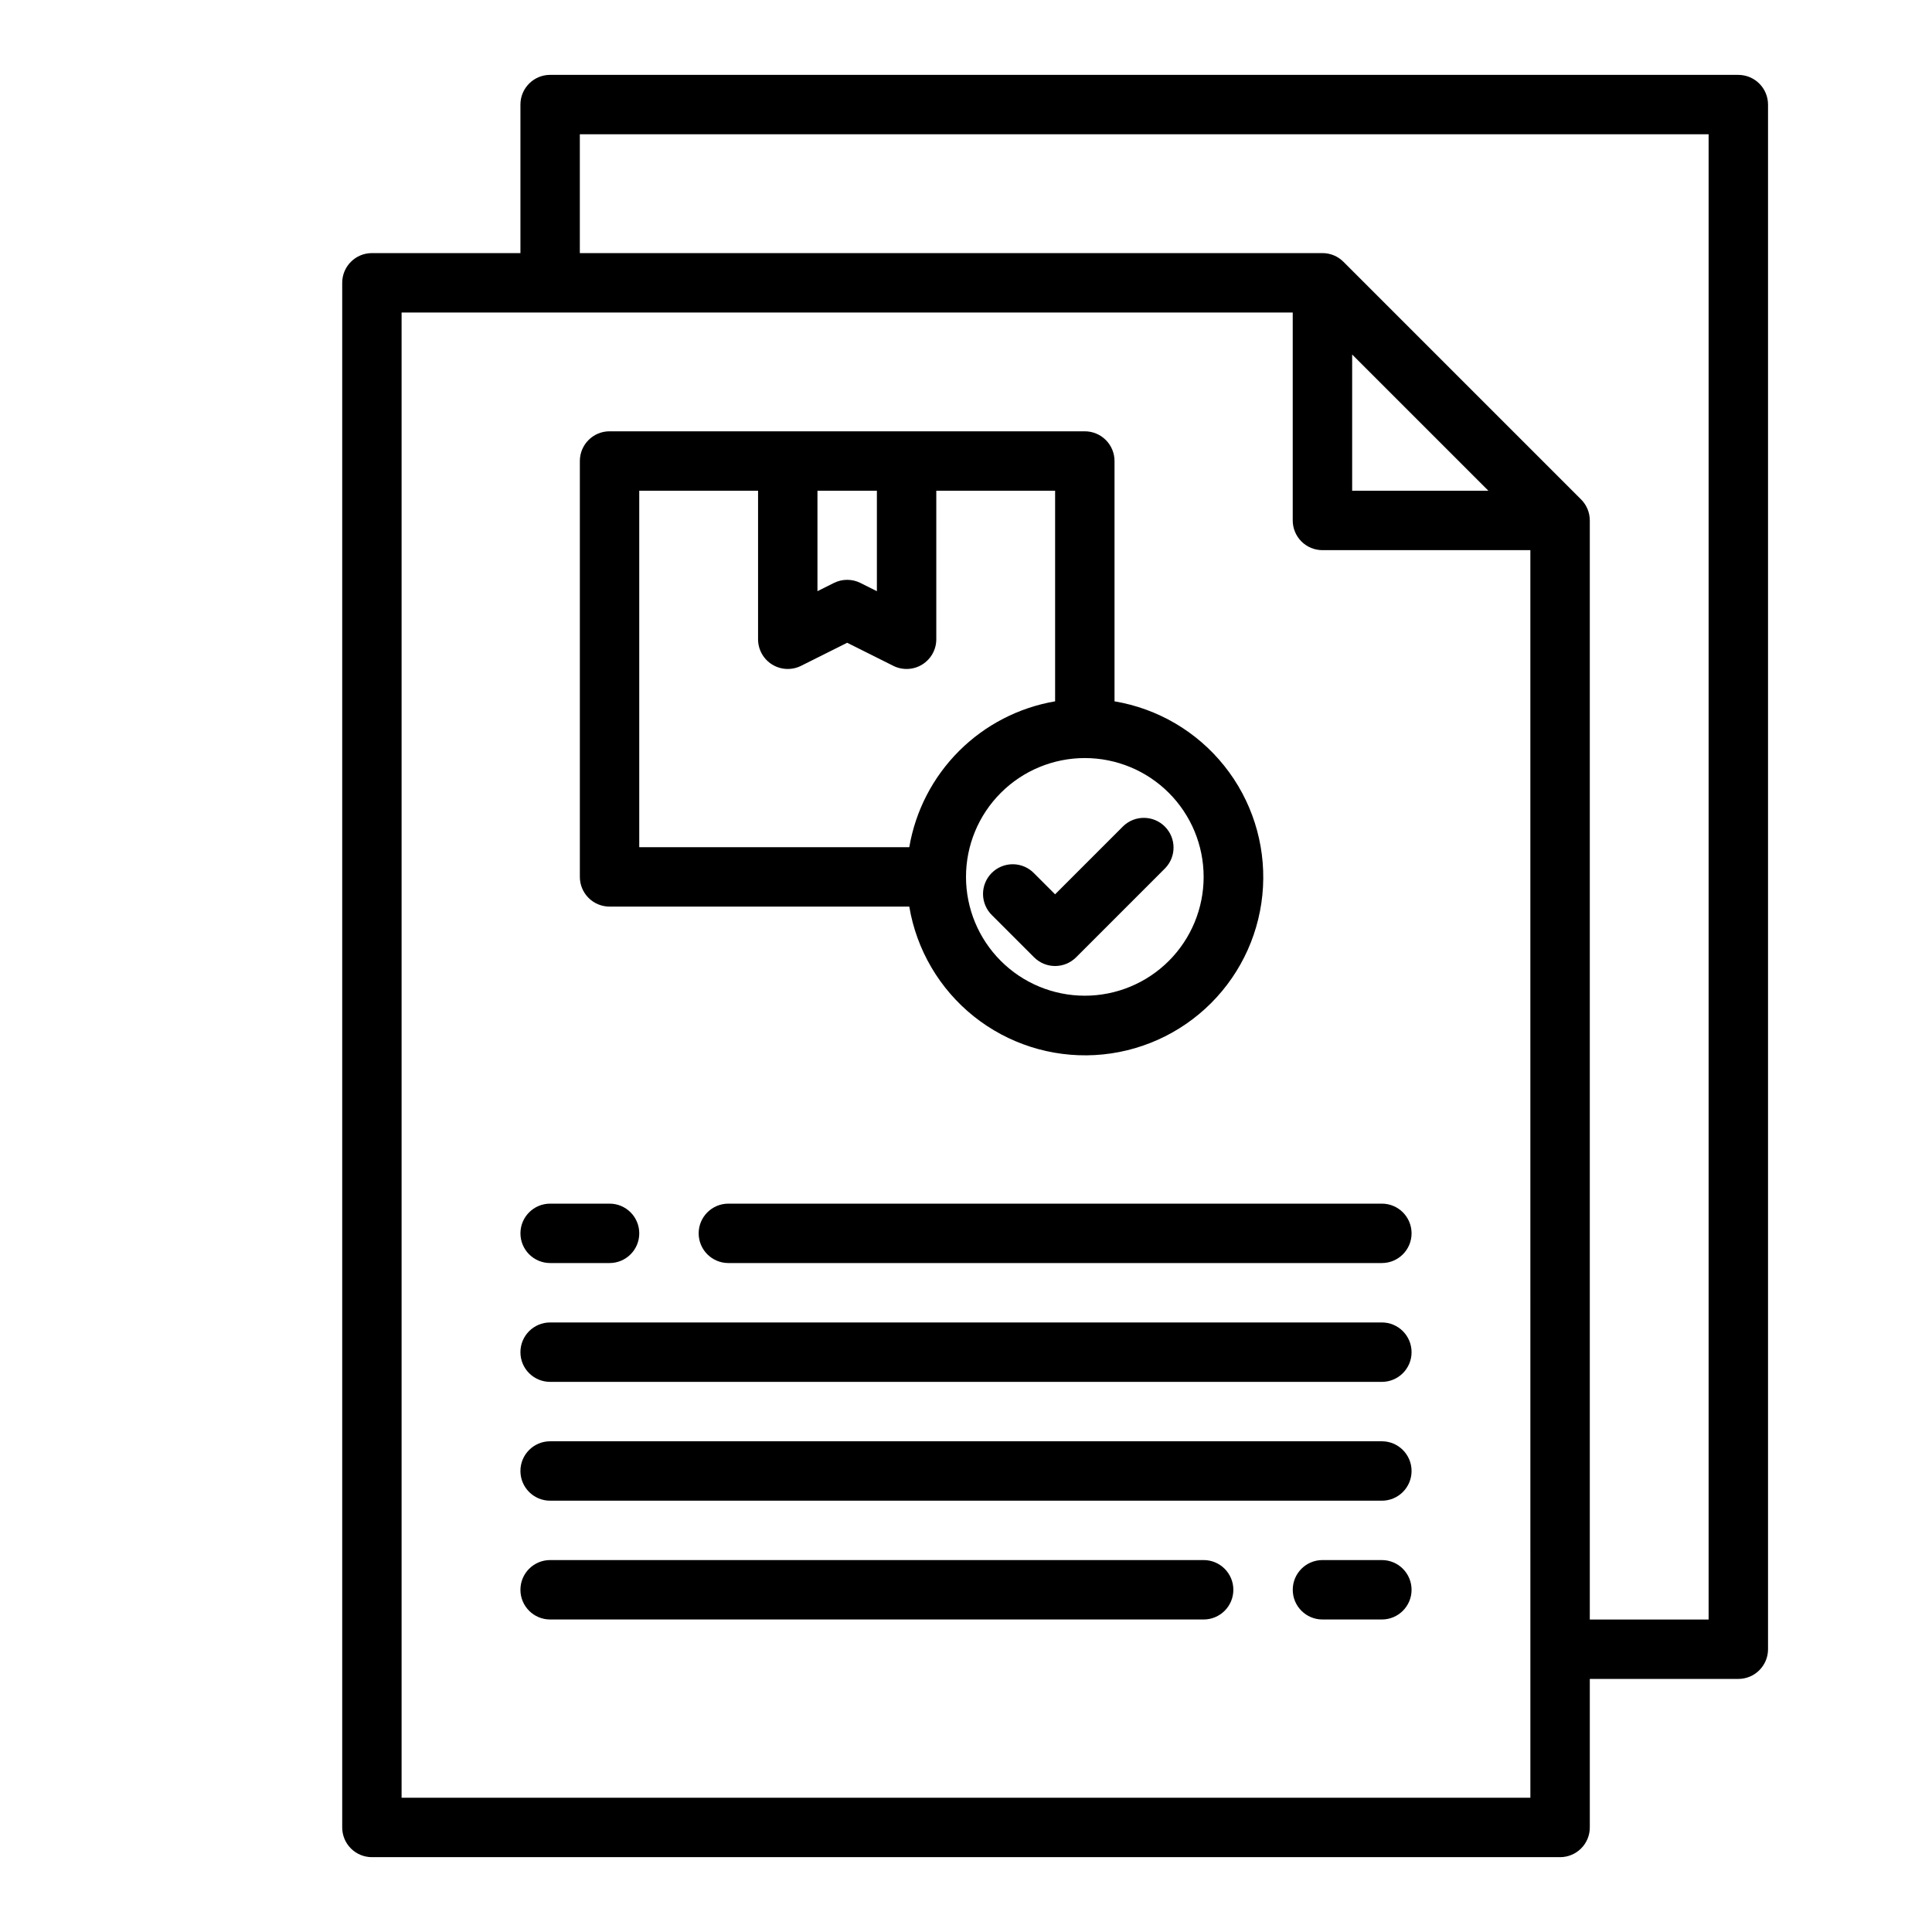 <?xml version="1.0" encoding="UTF-8"?>
<!-- Uploaded to: ICON Repo, www.svgrepo.com, Generator: ICON Repo Mixer Tools -->
<svg fill="#000000" width="800px" height="800px" version="1.1" viewBox="144 144 512 512" xmlns="http://www.w3.org/2000/svg">
 <g>
  <path d="m604.67 163.84h-314.88c-4.348 0-7.871 3.527-7.871 7.875v39.359h-39.359c-4.348 0-7.871 3.523-7.871 7.871v409.35c0 2.086 0.828 4.09 2.305 5.566 1.477 1.473 3.477 2.305 5.566 2.305h314.88c2.09 0 4.09-0.832 5.566-2.305 1.477-1.477 2.309-3.481 2.309-5.566v-39.363h39.359c2.086 0 4.09-0.828 5.566-2.305 1.477-1.477 2.305-3.477 2.305-5.566v-409.34c0-2.09-0.828-4.09-2.305-5.566-1.477-1.477-3.481-2.309-5.566-2.309zm-55.105 456.58h-299.14v-393.6h236.16v55.105c0 2.09 0.832 4.09 2.305 5.566 1.477 1.477 3.481 2.305 5.566 2.305h55.105zm-47.23-346.37v-36.102l36.102 36.102zm94.465 299.14h-31.488v-291.27c0-2.086-0.832-4.09-2.309-5.566l-62.977-62.977c-1.477-1.477-3.477-2.305-5.566-2.305h-196.8v-31.488h299.14z"/>
  <path d="m439.36 329.86v-63.684c0-2.09-0.832-4.09-2.305-5.566-1.477-1.477-3.481-2.309-5.566-2.309h-125.95c-4.348 0-7.871 3.527-7.871 7.875v110.21c0 2.086 0.828 4.09 2.305 5.566 1.477 1.477 3.477 2.305 5.566 2.305h79.43c1.922 11.461 8.004 21.812 17.078 29.074 9.078 7.258 20.512 10.914 32.117 10.273 11.605-0.645 22.562-5.547 30.781-13.762 8.219-8.219 13.117-19.18 13.762-30.785 0.645-11.605-3.012-23.039-10.273-32.113-7.258-9.078-17.609-15.16-29.07-17.082zm-62.977-55.812v26.625l-4.352-2.18-0.004-0.004c-2.215-1.105-4.82-1.105-7.035 0l-4.356 2.18v-26.621zm8.582 94.465h-71.559v-94.465h31.488v39.359c0 2.731 1.41 5.262 3.731 6.699 2.32 1.434 5.219 1.566 7.66 0.348l12.227-6.117 12.227 6.117h-0.004c2.441 1.219 5.34 1.086 7.66-0.348 2.32-1.438 3.734-3.969 3.731-6.699v-39.359h31.488v55.812c-9.648 1.648-18.551 6.254-25.473 13.176-6.926 6.922-11.527 15.824-13.176 25.477zm46.523 39.359c-8.352 0-16.363-3.316-22.266-9.223-5.906-5.906-9.223-13.914-9.223-22.266 0-8.352 3.316-16.359 9.223-22.266 5.902-5.906 13.914-9.223 22.266-9.223 8.348 0 16.359 3.316 22.266 9.223 5.902 5.906 9.223 13.914 9.223 22.266 0 8.352-3.32 16.359-9.223 22.266-5.906 5.906-13.918 9.223-22.266 9.223z"/>
  <path d="m441.66 362.95-18.051 18.051-5.566-5.566h0.004c-1.469-1.52-3.484-2.383-5.594-2.402-2.113-0.02-4.144 0.812-5.637 2.305-1.492 1.492-2.324 3.523-2.305 5.637 0.02 2.109 0.883 4.125 2.402 5.594l11.133 11.133v-0.004c3.074 3.074 8.055 3.074 11.129 0l23.617-23.617c2.984-3.086 2.941-7.996-0.098-11.035-3.035-3.035-7.945-3.078-11.035-0.094z"/>
  <path d="m305.54 478.72h-15.746c-4.348 0-7.871-3.523-7.871-7.871s3.523-7.871 7.871-7.871h15.746c4.348 0 7.871 3.523 7.871 7.871s-3.523 7.871-7.871 7.871z"/>
  <path d="m510.21 478.72h-173.18c-4.348 0-7.875-3.523-7.875-7.871s3.527-7.871 7.875-7.871h173.18c4.348 0 7.871 3.523 7.871 7.871s-3.523 7.871-7.871 7.871z"/>
  <path d="m510.21 510.21h-220.42c-4.348 0-7.871-3.523-7.871-7.871 0-4.348 3.523-7.875 7.871-7.875h220.42c4.348 0 7.871 3.527 7.871 7.875 0 4.348-3.523 7.871-7.871 7.871z"/>
  <path d="m510.21 541.7h-220.42c-4.348 0-7.871-3.523-7.871-7.871 0-4.348 3.523-7.875 7.871-7.875h220.42c4.348 0 7.871 3.527 7.871 7.875 0 4.348-3.523 7.871-7.871 7.871z"/>
  <path d="m510.21 573.18h-15.746c-4.348 0-7.871-3.523-7.871-7.871s3.523-7.875 7.871-7.875h15.746c4.348 0 7.871 3.527 7.871 7.875s-3.523 7.871-7.871 7.871z"/>
  <path d="m462.98 573.18h-173.19c-4.348 0-7.871-3.523-7.871-7.871s3.523-7.875 7.871-7.875h173.19c4.348 0 7.871 3.527 7.871 7.875s-3.523 7.871-7.871 7.871z"/>
 </g>
</svg>